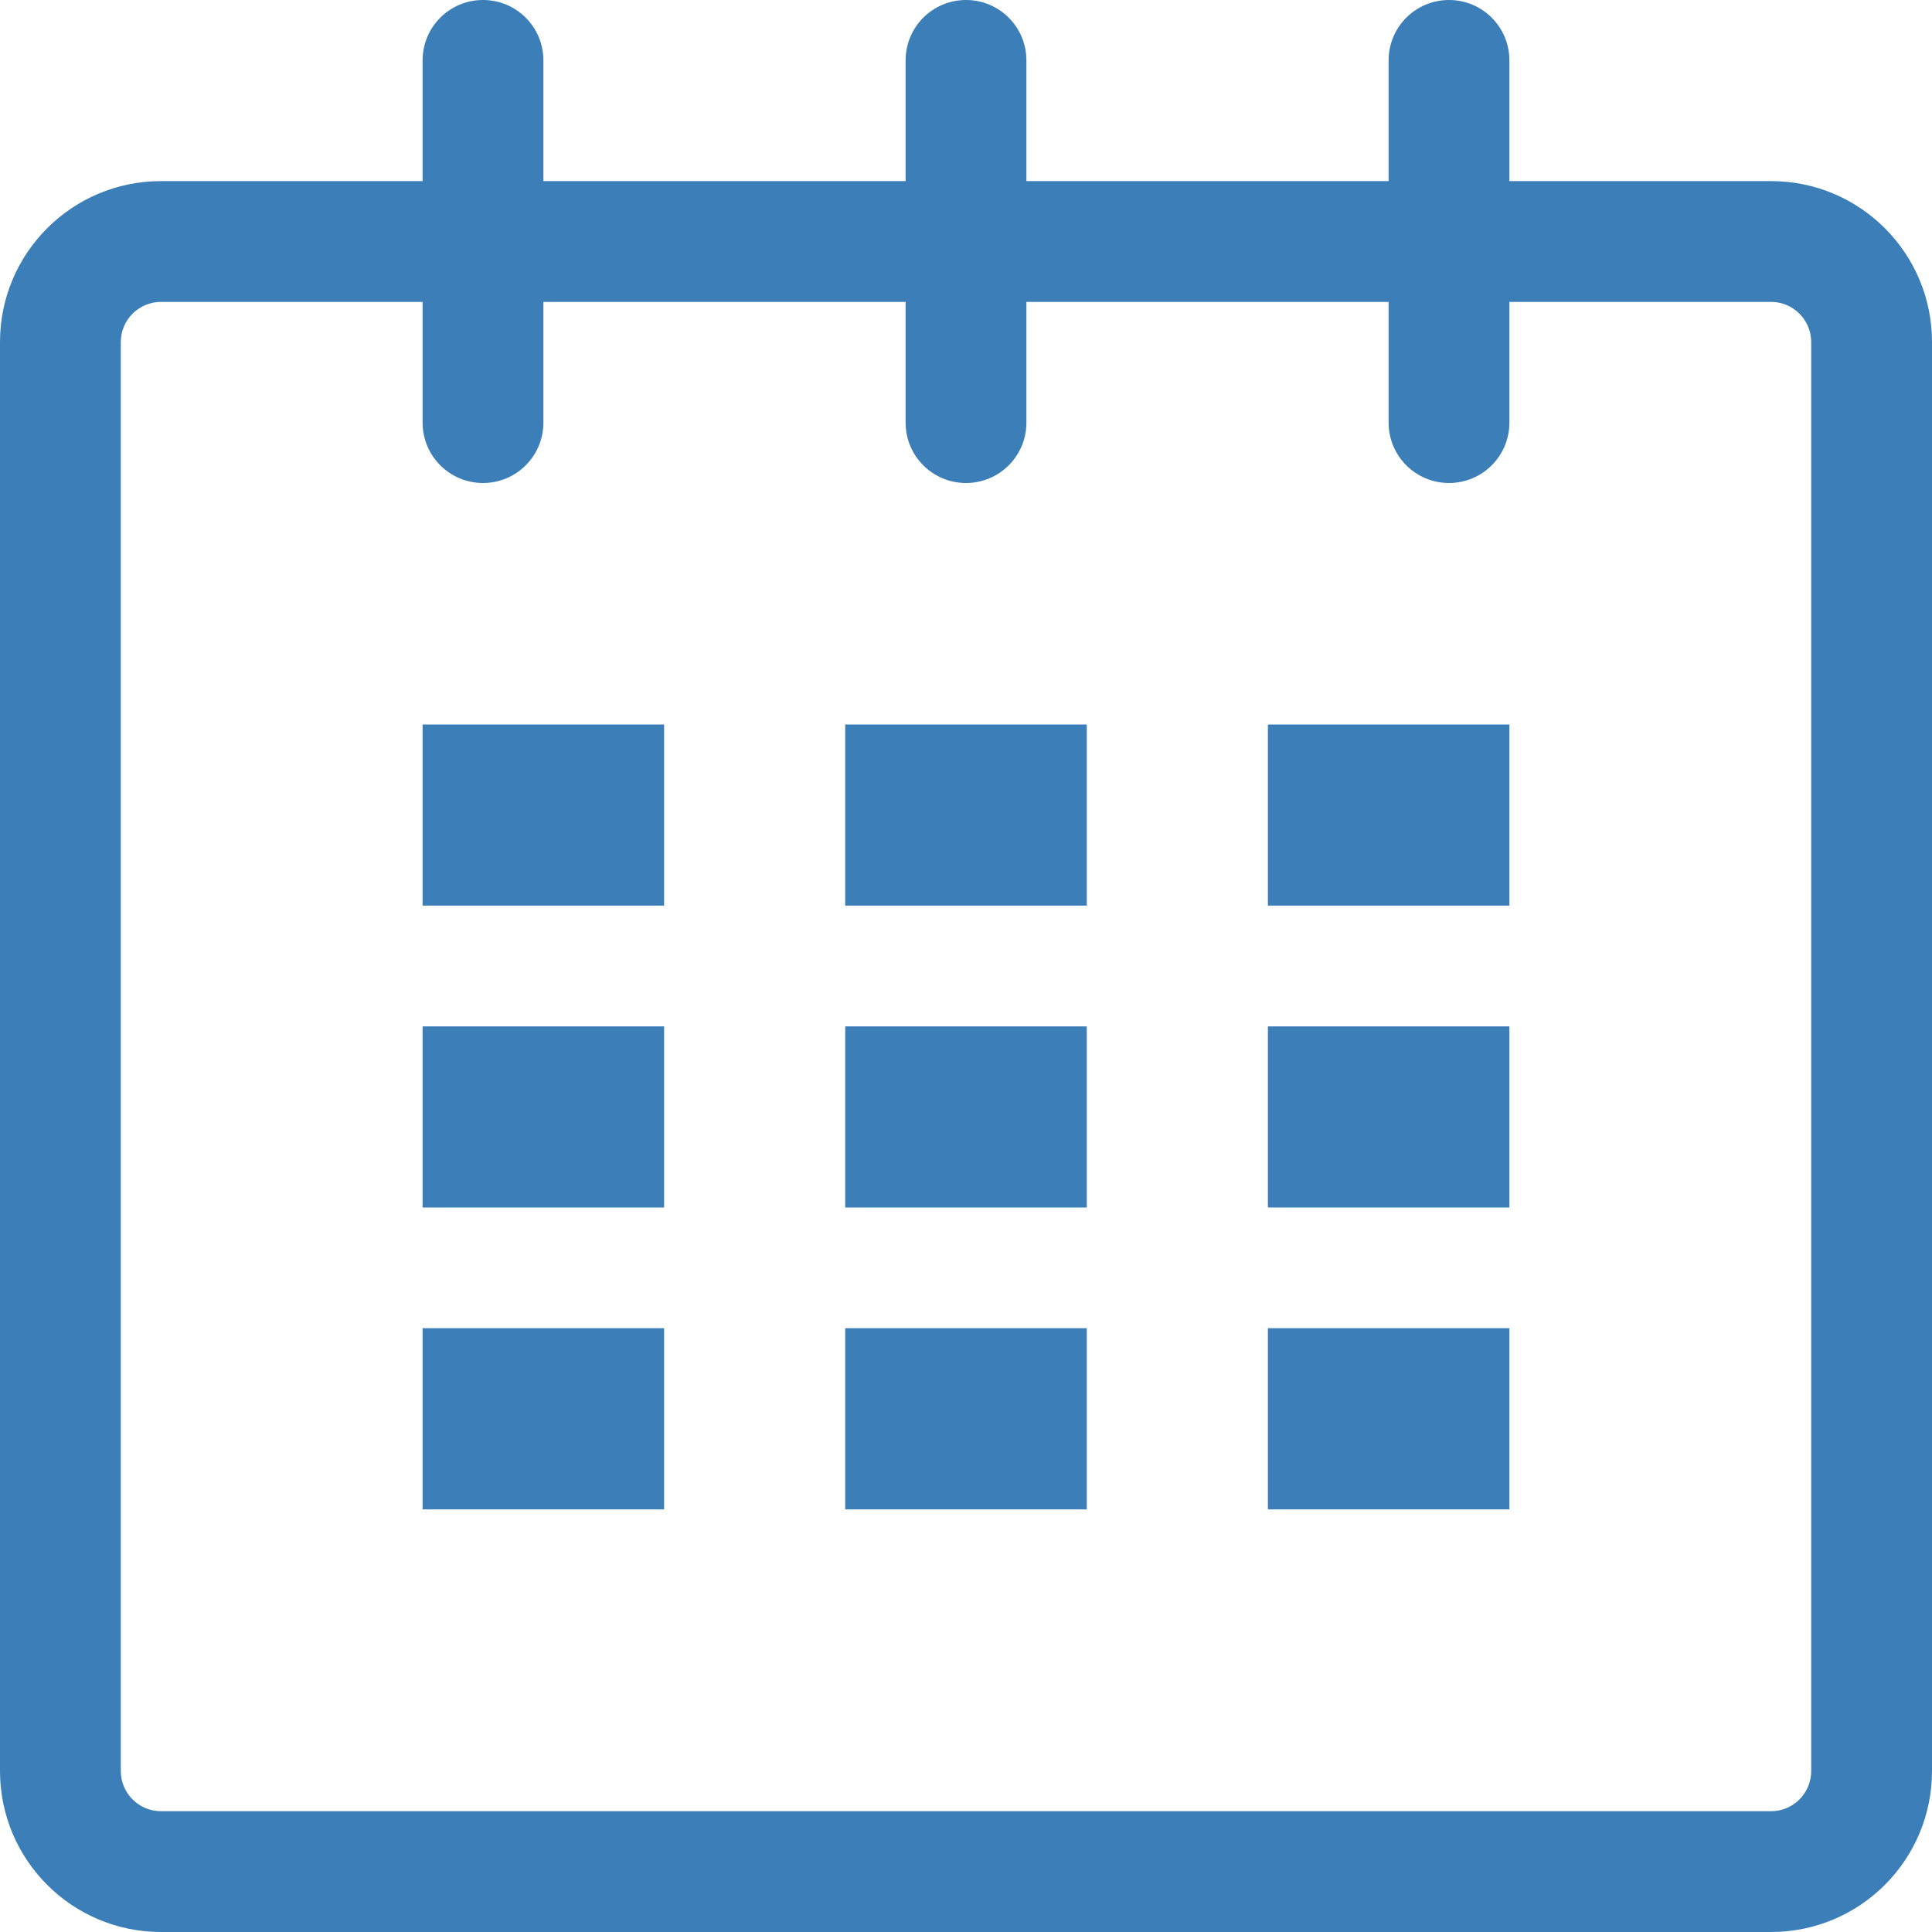 <?xml version="1.0" encoding="UTF-8" standalone="no"?>
<svg width="23px" height="23px" viewBox="0 0 23 23" version="1.1" xmlns="http://www.w3.org/2000/svg" xmlns:xlink="http://www.w3.org/1999/xlink" xmlns:sketch="http://www.bohemiancoding.com/sketch/ns">
    <!-- Generator: sketchtool 3.5.2 (25235) - http://www.bohemiancoding.com/sketch -->
    <title>icon-calendar-blue copy</title>
    <desc>Created with sketchtool.</desc>
    <defs></defs>
    <g id="Page-1" stroke="none" stroke-width="1" fill="none" fill-rule="evenodd" sketch:type="MSPage">
        <g id="Facility-Step-Three-Desktop" sketch:type="MSArtboardGroup" transform="translate(-739, -564)" fill="#3C7EB7">
            <g id="icon-calendar-blue-copy" sketch:type="MSLayerGroup" transform="translate(739, 564)">
                <path d="M21.084,2.156 L17.969,2.156 L17.969,0.719 C17.969,0.321 17.647,0 17.25,0 C16.853,0 16.531,0.321 16.531,0.719 L16.531,2.156 L12.219,2.156 L12.219,0.719 C12.219,0.321 11.897,0 11.5,0 C11.103,0 10.781,0.321 10.781,0.719 L10.781,2.156 L6.469,2.156 L6.469,0.719 C6.469,0.321 6.147,0 5.75,0 C5.353,0 5.031,0.321 5.031,0.719 L5.031,2.156 L1.917,2.156 C0.858,2.156 0,3.014 0,4.072 L0,21.083 C0,22.142 0.858,23 1.917,23 L21.084,23 C22.143,23 23,22.142 23,21.083 L23,4.072 C23,3.014 22.143,2.156 21.084,2.156 L21.084,2.156 Z M21.562,21.083 C21.562,21.348 21.348,21.562 21.084,21.562 L1.917,21.562 C1.652,21.562 1.438,21.348 1.438,21.083 L1.438,4.072 C1.438,3.809 1.652,3.594 1.917,3.594 L5.031,3.594 L5.031,5.031 C5.031,5.429 5.353,5.75 5.75,5.75 C6.147,5.75 6.469,5.429 6.469,5.031 L6.469,3.594 L10.781,3.594 L10.781,5.031 C10.781,5.429 11.103,5.75 11.5,5.75 C11.897,5.75 12.219,5.429 12.219,5.031 L12.219,3.594 L16.531,3.594 L16.531,5.031 C16.531,5.429 16.853,5.75 17.25,5.75 C17.647,5.75 17.969,5.429 17.969,5.031 L17.969,3.594 L21.084,3.594 C21.348,3.594 21.562,3.809 21.562,4.072 L21.562,21.083 L21.562,21.083 Z" id="Calendar-Blue" sketch:type="MSShapeGroup"></path>
                <path d="M5.031,8.625 L7.906,8.625 L7.906,10.781 L5.031,10.781 L5.031,8.625 Z" id="Fill-2-Copy" sketch:type="MSShapeGroup"></path>
                <path d="M5.031,12.219 L7.906,12.219 L7.906,14.375 L5.031,14.375 L5.031,12.219 Z" id="Fill-3-Copy" sketch:type="MSShapeGroup"></path>
                <path d="M5.031,15.812 L7.906,15.812 L7.906,17.969 L5.031,17.969 L5.031,15.812 Z" id="Fill-4-Copy" sketch:type="MSShapeGroup"></path>
                <path d="M10.062,15.812 L12.938,15.812 L12.938,17.969 L10.062,17.969 L10.062,15.812 Z" id="Fill-5-Copy" sketch:type="MSShapeGroup"></path>
                <path d="M10.062,12.219 L12.938,12.219 L12.938,14.375 L10.062,14.375 L10.062,12.219 Z" id="Fill-6-Copy" sketch:type="MSShapeGroup"></path>
                <path d="M10.062,8.625 L12.938,8.625 L12.938,10.781 L10.062,10.781 L10.062,8.625 Z" id="Fill-7-Copy" sketch:type="MSShapeGroup"></path>
                <path d="M15.094,15.812 L17.969,15.812 L17.969,17.969 L15.094,17.969 L15.094,15.812 Z" id="Fill-8-Copy" sketch:type="MSShapeGroup"></path>
                <path d="M15.094,12.219 L17.969,12.219 L17.969,14.375 L15.094,14.375 L15.094,12.219 Z" id="Fill-9-Copy" sketch:type="MSShapeGroup"></path>
                <path d="M15.094,8.625 L17.969,8.625 L17.969,10.781 L15.094,10.781 L15.094,8.625 Z" id="Fill-10-Copy" sketch:type="MSShapeGroup"></path>
            </g>
        </g>
    </g>
</svg>